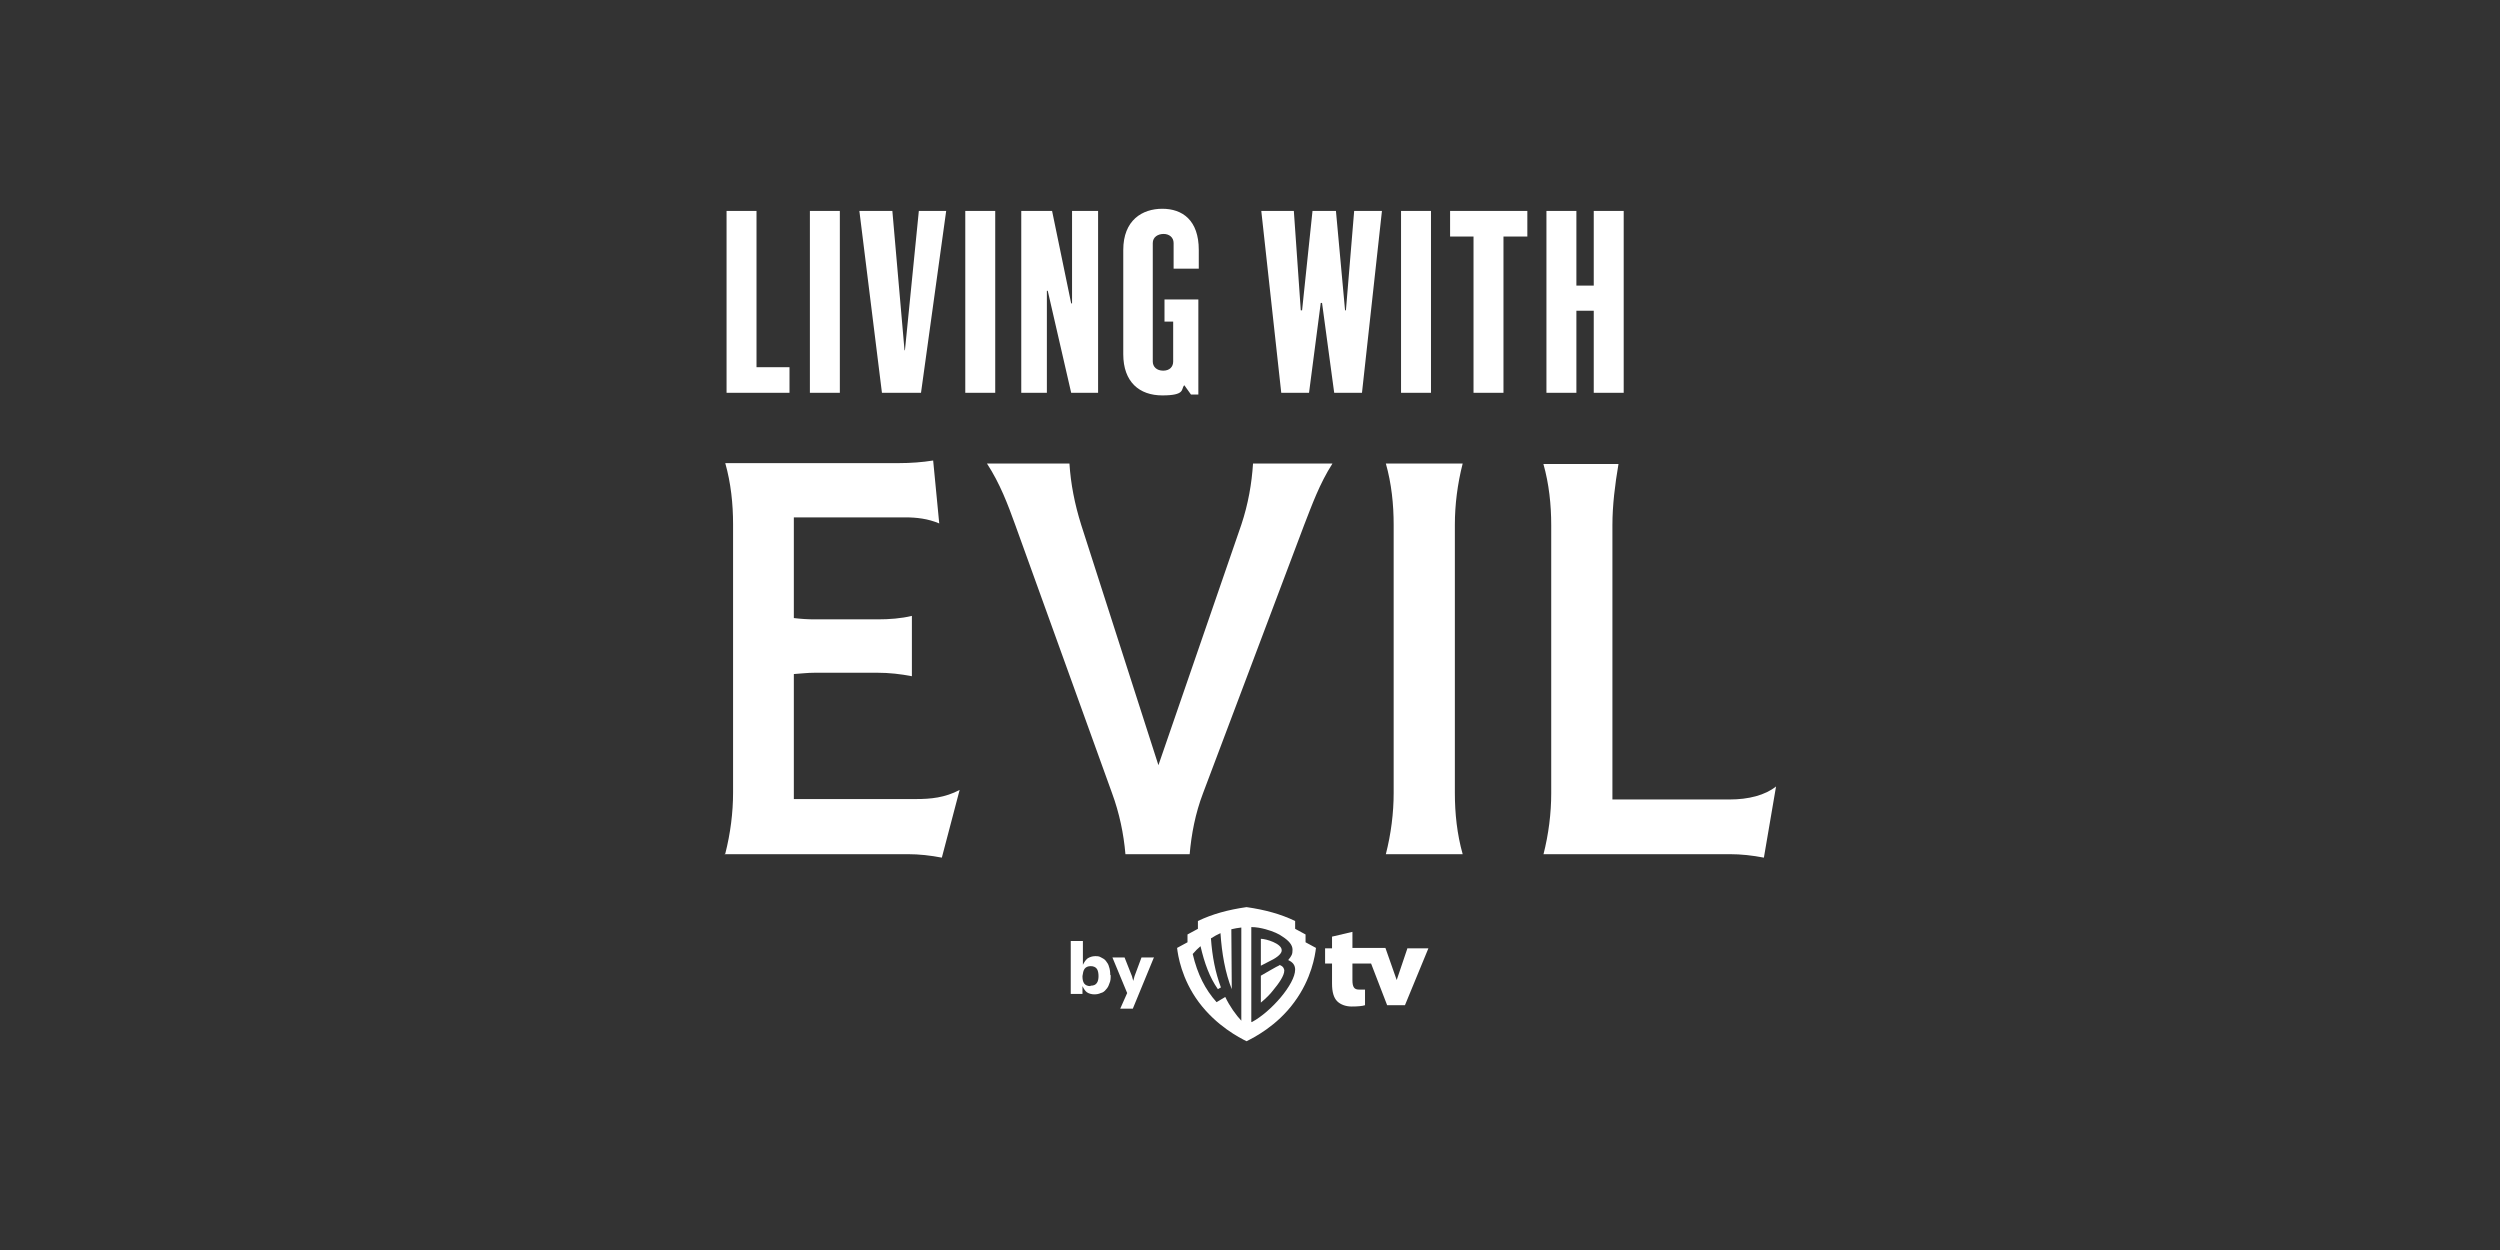 <?xml version="1.0" encoding="utf-8"?>
<svg xmlns="http://www.w3.org/2000/svg" id="Layer_4" version="1.1" viewBox="0 0 576 288">
  
  <rect x="0" y="0" width="576" height="288" fill="#333333" stroke="none"/>
  
  <defs>
    <style>
      .st0 {
        fill: #fff;
      }
    </style>
  </defs>
  <g>
    <g>
      <path class="st0" d="M255.9,224.7c0,.7,0,1.3-.3,1.9-.2.6-.4,1-.8,1.4-.3.4-.7.7-1.2.8-.4.2-.9.3-1.5.3s-1.3-.2-1.7-.5c-.4-.3-.7-.8-1-1.4v1.8h-2.7v-12.2h2.8v5.5c.3-.6.6-1.1,1.1-1.5.5-.3,1.1-.5,1.7-.5s.9,0,1.4.3c.4.2.8.4,1.1.8.3.4.6.8.7,1.3.2.5.3,1.2.3,1.9ZM251.3,227.1c.7,0,1.1-.2,1.4-.6.3-.4.4-1,.4-1.6s-.1-1.3-.4-1.7c-.3-.4-.8-.6-1.4-.6s-1.1.2-1.4.6c-.3.4-.4,1-.5,1.7,0,.7.1,1.3.4,1.7.3.4.8.6,1.4.6Z"/>
      <path class="st0" d="M265.9,220.5l-4.9,11.9h-2.9l1.6-3.6-3.4-8.2h2.8l1.7,4.3.3,1.1.3-1.1,1.6-4.3h2.8Z"/>
    </g>
    <g>
      <path class="st0" d="M324.3,218.4l-2.5,7.4-2.6-7.4h-7.6v-3.7l-4.7,1.1v2.7h-1.6v3.5h1.6v4.6c0,2,.4,3.3,1.2,4.1.7.7,1.9,1.2,3.3,1.2s2.5-.1,3.1-.3v-3.6c-.3,0-.9,0-1.4,0-1.1,0-1.5-.6-1.5-2.2v-3.8h4.3l3.7,9.6h4.1l5.4-13.1h-4.8Z"/>
      <path class="st0" d="M300.8,217.1v-1.8l-2.4-1.3v-1.8c-3.3-1.6-7-2.6-11.2-3.2-4.2.6-7.9,1.6-11.2,3.2v1.8l-2.4,1.3v1.8l-2.4,1.3c.2,1.7,1,7.1,5,12.5,4.1,5.5,9.4,8.2,11,9,1.6-.8,7-3.5,11-9,4-5.4,4.8-10.8,5-12.5l-2.4-1.3ZM286.2,235.4c-1.5-1.6-2.9-3.6-3.9-5.7l-2,1.2c-2.6-2.9-4.4-6.4-5.5-11.1.6-.7,1.2-1.3,1.8-1.8.9,3.9,2.1,7.2,4,9.9l.7-.4c-1.3-3.5-2-7.1-2.3-11.3.8-.5,1.5-.9,2.2-1.2.3,4.6,1.1,9.2,2.6,12.9h0c0,0-.1-13.8-.1-13.8.8-.2,1.5-.3,2.3-.4v21.8ZM288.3,235.4v-21.8c1.1,0,2.2.2,3.3.5,1.8.5,3.1,1.1,3.9,1.7,1.4.9,2.3,1.9,2.3,3s-.2,1.4-1,2.4c1.1.5,1.6,1.2,1.6,2.2,0,3.3-5.5,9.7-10,12.1ZM294.8,222.4c-.2,0-4.3,2.4-4.3,2.4v6.2c1.1-.9,2.2-2,2.8-2.8,1.4-1.7,2.6-3.4,2.6-4.6,0,0,0-1-1.2-1.3ZM295.3,218.9c0-1.5-3.6-2.6-4.8-2.6v6.2l2.9-1.5c1.4-.8,1.9-1.5,1.9-2Z"/>
    </g>
  </g>
  <g>
    <path class="st0" d="M181.9,90.5v-5.9h-7.6v-36h-6.9v41.9h14.5ZM193.5,90.5v-41.9h-6.9v41.9h6.9ZM218,48.6h-6.3l-3.2,32.1h-.1l-2.8-32.1h-7.6l5.2,41.9h9l5.8-41.9h0ZM229.3,90.5v-41.9h-6.9v41.9h6.9ZM253,90.5v-41.9h-6v21.3h-.2l-4.4-21.3h-7.1v41.9h5.9v-23.5h.2l5.4,23.5h6.2ZM276.1,90.9v-21.9h-7.8v5.1h2v9.2c0,1.2-.8,2.1-2.3,2.1s-2.4-.9-2.4-2.1v-27.3c0-1.4,1.2-2.1,2.5-2.1s2.3.8,2.3,2.1v5.9h5.8v-4.3c0-6.9-3.8-9.5-8.4-9.5s-9,2.6-9,9.5v24c0,6.4,3.7,9.5,9,9.5s4.3-1.4,5-2.3h.1l1.5,2.1h1.7ZM318.4,48.6h-6.4l-1.9,22.9h-.2l-2.1-22.9h-5.4l-2.4,22.9h-.3l-1.6-22.9h-7.5l4.6,41.9h6.4l2.7-20.7h.3l2.8,20.7h6.4l4.6-41.9h0ZM329.7,90.5v-41.9h-6.9v41.9h6.9ZM351.9,54.5v-5.9h-17.8v5.9h5.4v36h6.9v-36h5.4ZM374.1,90.5v-41.9h-6.9v17.2h-4v-17.2h-6.9v41.9h6.9v-18.9h4v18.9h6.9Z"/>
    <path class="st0" d="M166.9,196.8h42.2c2.7,0,5.3.3,7.9.8l4.1-15.6c-3.4,1.8-6.7,2.1-10,2.1h-28.2v-28.8c1.5-.1,3.2-.3,4.8-.3h14.5c2.7,0,5.3.3,7.9.8v-13.9c-2.5.6-5.2.8-7.9.8h-14.5c-1.5,0-3.2-.1-4.8-.3v-23.2h25.6c2.7,0,5.3.3,7.9,1.4l-1.4-14.5c-2.5.4-5.2.6-7.9.6h-40c1.3,4.6,1.8,9.4,1.8,14.1v61.8c0,4.6-.6,9.4-1.8,14.1h0ZM259.3,196.8h14.8c.4-4.6,1.3-9.4,3.1-14.1l23.3-61.8c1.8-4.6,3.5-9.4,6.5-14.1h-18.3c-.3,4.6-1.1,9.3-2.7,14.1l-19.1,55.4-17.8-55.4c-1.5-4.8-2.4-9.4-2.7-14.1h-19c3,4.6,4.8,9.4,6.5,14.1l22.3,61.8c1.7,4.6,2.7,9.4,3.1,14.1h0ZM319.3,196.8h17.7c-1.3-4.6-1.8-9.4-1.8-14.1v-61.8c0-4.6.6-9.4,1.8-14.1h-17.7c1.3,4.6,1.8,9.4,1.8,14.1v61.8c0,4.6-.6,9.4-1.8,14.1h0ZM355.6,196.8h42.9c2.7,0,5.3.3,7.9.8l2.8-16.4c-2.5,2-6.3,3-10.7,3h-27v-63.2c0-4.6.6-9.4,1.4-14.1h-17.3c1.3,4.6,1.8,9.4,1.8,14.1v61.8c0,4.6-.6,9.4-1.8,14.1h0Z"/>
  </g>
</svg>